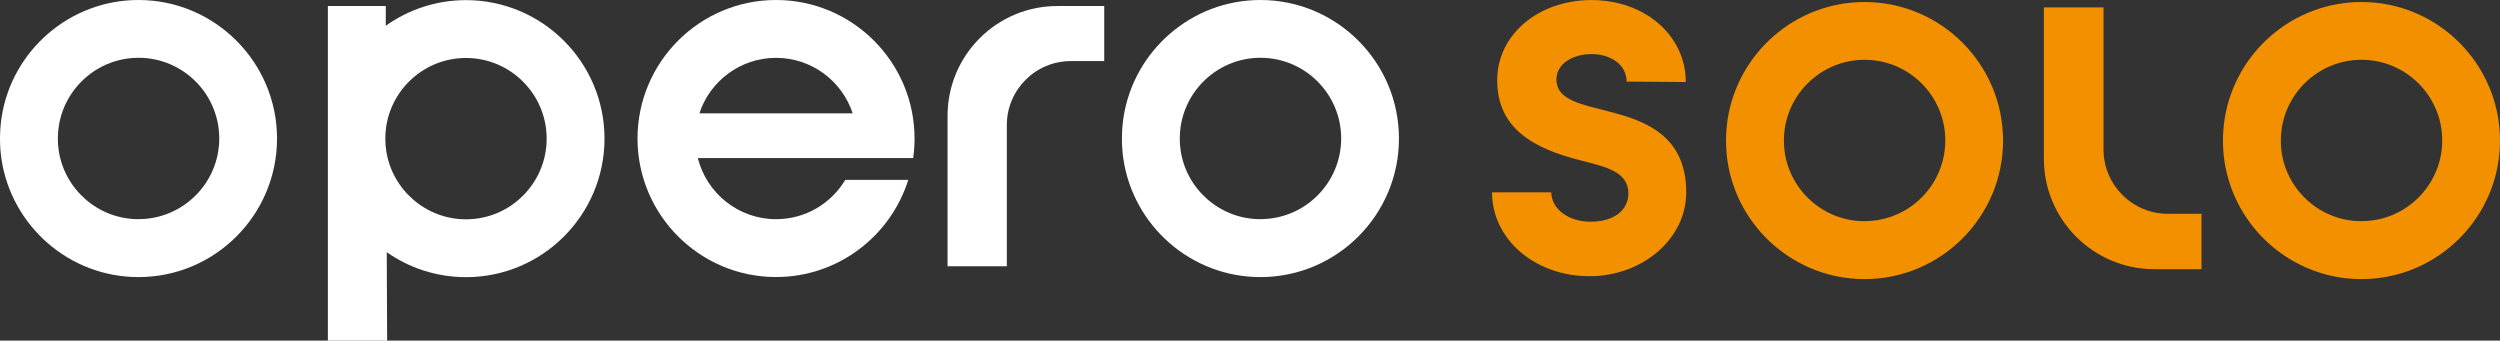 <svg xmlns="http://www.w3.org/2000/svg" id="uuid-a5202e82-7e21-4b93-b8d6-a4007bc8b8a0" viewBox="0 0 385.52 52.52"><rect x="0" y="0" width="385.52" height="52.52" fill="#333333" stroke="none"/><defs><style>.uuid-a8523fee-5211-43ef-a0bf-9ffb9616edd7{fill:#f39000;}.uuid-8adbd115-5450-4b1f-85b1-de9c91967b57{fill:#fff;}</style></defs><g id="uuid-d1702798-e33b-4eed-8ee1-ba220b314d3b"><path class="uuid-a8523fee-5211-43ef-a0bf-9ffb9616edd7" d="M287.53.31c-10.65,0-19.51,7.84-21.11,18.05-.16,1.08-.25,2.19-.25,3.31,0,1.06.07,2.11.22,3.13,1.52,10.31,10.42,18.24,21.14,18.24,11.78,0,21.36-9.58,21.36-21.36S299.31.31,287.53.31ZM287.53,34.11c-6.24,0-11.43-4.62-12.31-10.62-.09-.59-.13-1.2-.13-1.82s.05-1.3.15-1.93c.93-5.95,6.09-10.52,12.3-10.52,6.86,0,12.44,5.58,12.44,12.44s-5.58,12.44-12.44,12.44Z"></path><path class="uuid-a8523fee-5211-43ef-a0bf-9ffb9616edd7" d="M364.16.31c-10.65,0-19.51,7.84-21.11,18.05-.16,1.08-.25,2.19-.25,3.31,0,1.06.07,2.11.22,3.13,1.52,10.31,10.42,18.24,21.14,18.24,11.78,0,21.36-9.58,21.36-21.36S375.94.31,364.16.31ZM364.16,34.11c-6.24,0-11.43-4.62-12.31-10.62-.09-.59-.13-1.2-.13-1.82s.05-1.3.15-1.93c.93-5.95,6.09-10.52,12.3-10.52,6.86,0,12.44,5.58,12.44,12.44s-5.58,12.44-12.44,12.44Z"></path><path class="uuid-a8523fee-5211-43ef-a0bf-9ffb9616edd7" d="M230.08,29.66h9.13c.07,2.63,2.7,4.53,6.06,4.53,3.58,0,5.84-1.75,5.84-4.38,0-3.36-3.58-4.09-7.23-5.04-7.6-1.9-13-5.04-13-12.42,0-6.94,6.28-12.34,14.54-12.34s14.54,5.48,14.54,12.64l-9.13-.07c0-2.7-2.56-4.24-5.41-4.24s-5.41,1.46-5.41,3.94c0,2.99,3.51,3.73,7.16,4.67,5.41,1.39,12.86,3.21,12.86,12.71,0,7.16-6.72,12.93-14.9,12.93-8.62,0-15.05-5.84-15.05-12.93Z"></path><path class="uuid-a8523fee-5211-43ef-a0bf-9ffb9616edd7" d="M315.18,24.46V1.14h9.2v21.9c0,5.48,4.44,9.93,9.93,9.93h5.18v8.54h-7.27c-9.41,0-17.04-7.63-17.04-17.04Z"></path><path class="uuid-8adbd115-5450-4b1f-85b1-de9c91967b57" d="M194.37,0C183.72,0,174.86,7.84,173.26,18.05c-.16,1.08-.25,2.19-.25,3.31,0,1.06.07,2.11.22,3.13,1.52,10.31,10.42,18.24,21.14,18.24,11.78,0,21.36-9.58,21.36-21.36S206.15,0,194.37,0ZM194.37,33.8c-6.24,0-11.43-4.62-12.31-10.62-.09-.59-.13-1.2-.13-1.82s.05-1.3.15-1.93c.93-5.95,6.09-10.52,12.3-10.52,6.86,0,12.44,5.58,12.44,12.44s-5.58,12.44-12.44,12.44Z"></path><path class="uuid-8adbd115-5450-4b1f-85b1-de9c91967b57" d="M21.36,0C10.71,0,1.84,7.84.25,18.05c-.16,1.08-.25,2.19-.25,3.31,0,1.06.07,2.11.22,3.13,1.52,10.31,10.42,18.24,21.14,18.24,11.78,0,21.36-9.58,21.36-21.36S33.13,0,21.36,0ZM21.36,33.8c-6.24,0-11.43-4.62-12.31-10.62-.09-.59-.13-1.2-.13-1.82s.05-1.3.15-1.93c.93-5.95,6.09-10.52,12.3-10.52,6.86,0,12.44,5.58,12.44,12.44s-5.58,12.44-12.44,12.44Z"></path><path class="uuid-8adbd115-5450-4b1f-85b1-de9c91967b57" d="M163.06.93h7.22v8.49h-5.15c-5.45,0-9.87,4.42-9.87,9.87v21.77h-9.14v-23.19c0-9.36,7.58-16.94,16.94-16.94Z"></path><path class="uuid-8adbd115-5450-4b1f-85b1-de9c91967b57" d="M71.86.02c-4.61,0-8.88,1.47-12.37,3.95V.93h-8.93v51.6h9.14l-.06-13.64c3.46,2.43,7.68,3.85,12.22,3.85,11.78,0,21.36-9.58,21.36-21.36S83.64.02,71.86.02ZM71.86,33.82c-6.2,0-11.37-4.57-12.29-10.51-.1-.63-.15-1.28-.15-1.93,0-.62.05-1.22.13-1.82.88-6,6.07-10.62,12.31-10.62,6.86,0,12.44,5.58,12.44,12.44s-5.58,12.44-12.44,12.44Z"></path><path class="uuid-8adbd115-5450-4b1f-85b1-de9c91967b57" d="M140.82,24.37c.14-.98.21-1.99.21-3.01C141.03,9.58,131.45,0,119.67,0s-21.36,9.58-21.36,21.36,9.58,21.36,21.36,21.36c9.56,0,17.67-6.31,20.39-14.98h-9.71c-2.17,3.63-6.14,6.06-10.67,6.06-5.83,0-10.72-4.02-12.07-9.43h33.22ZM119.67,8.92c5.51,0,10.19,3.59,11.82,8.56h-23.64c1.63-4.97,6.31-8.56,11.82-8.56Z"></path></g></svg>